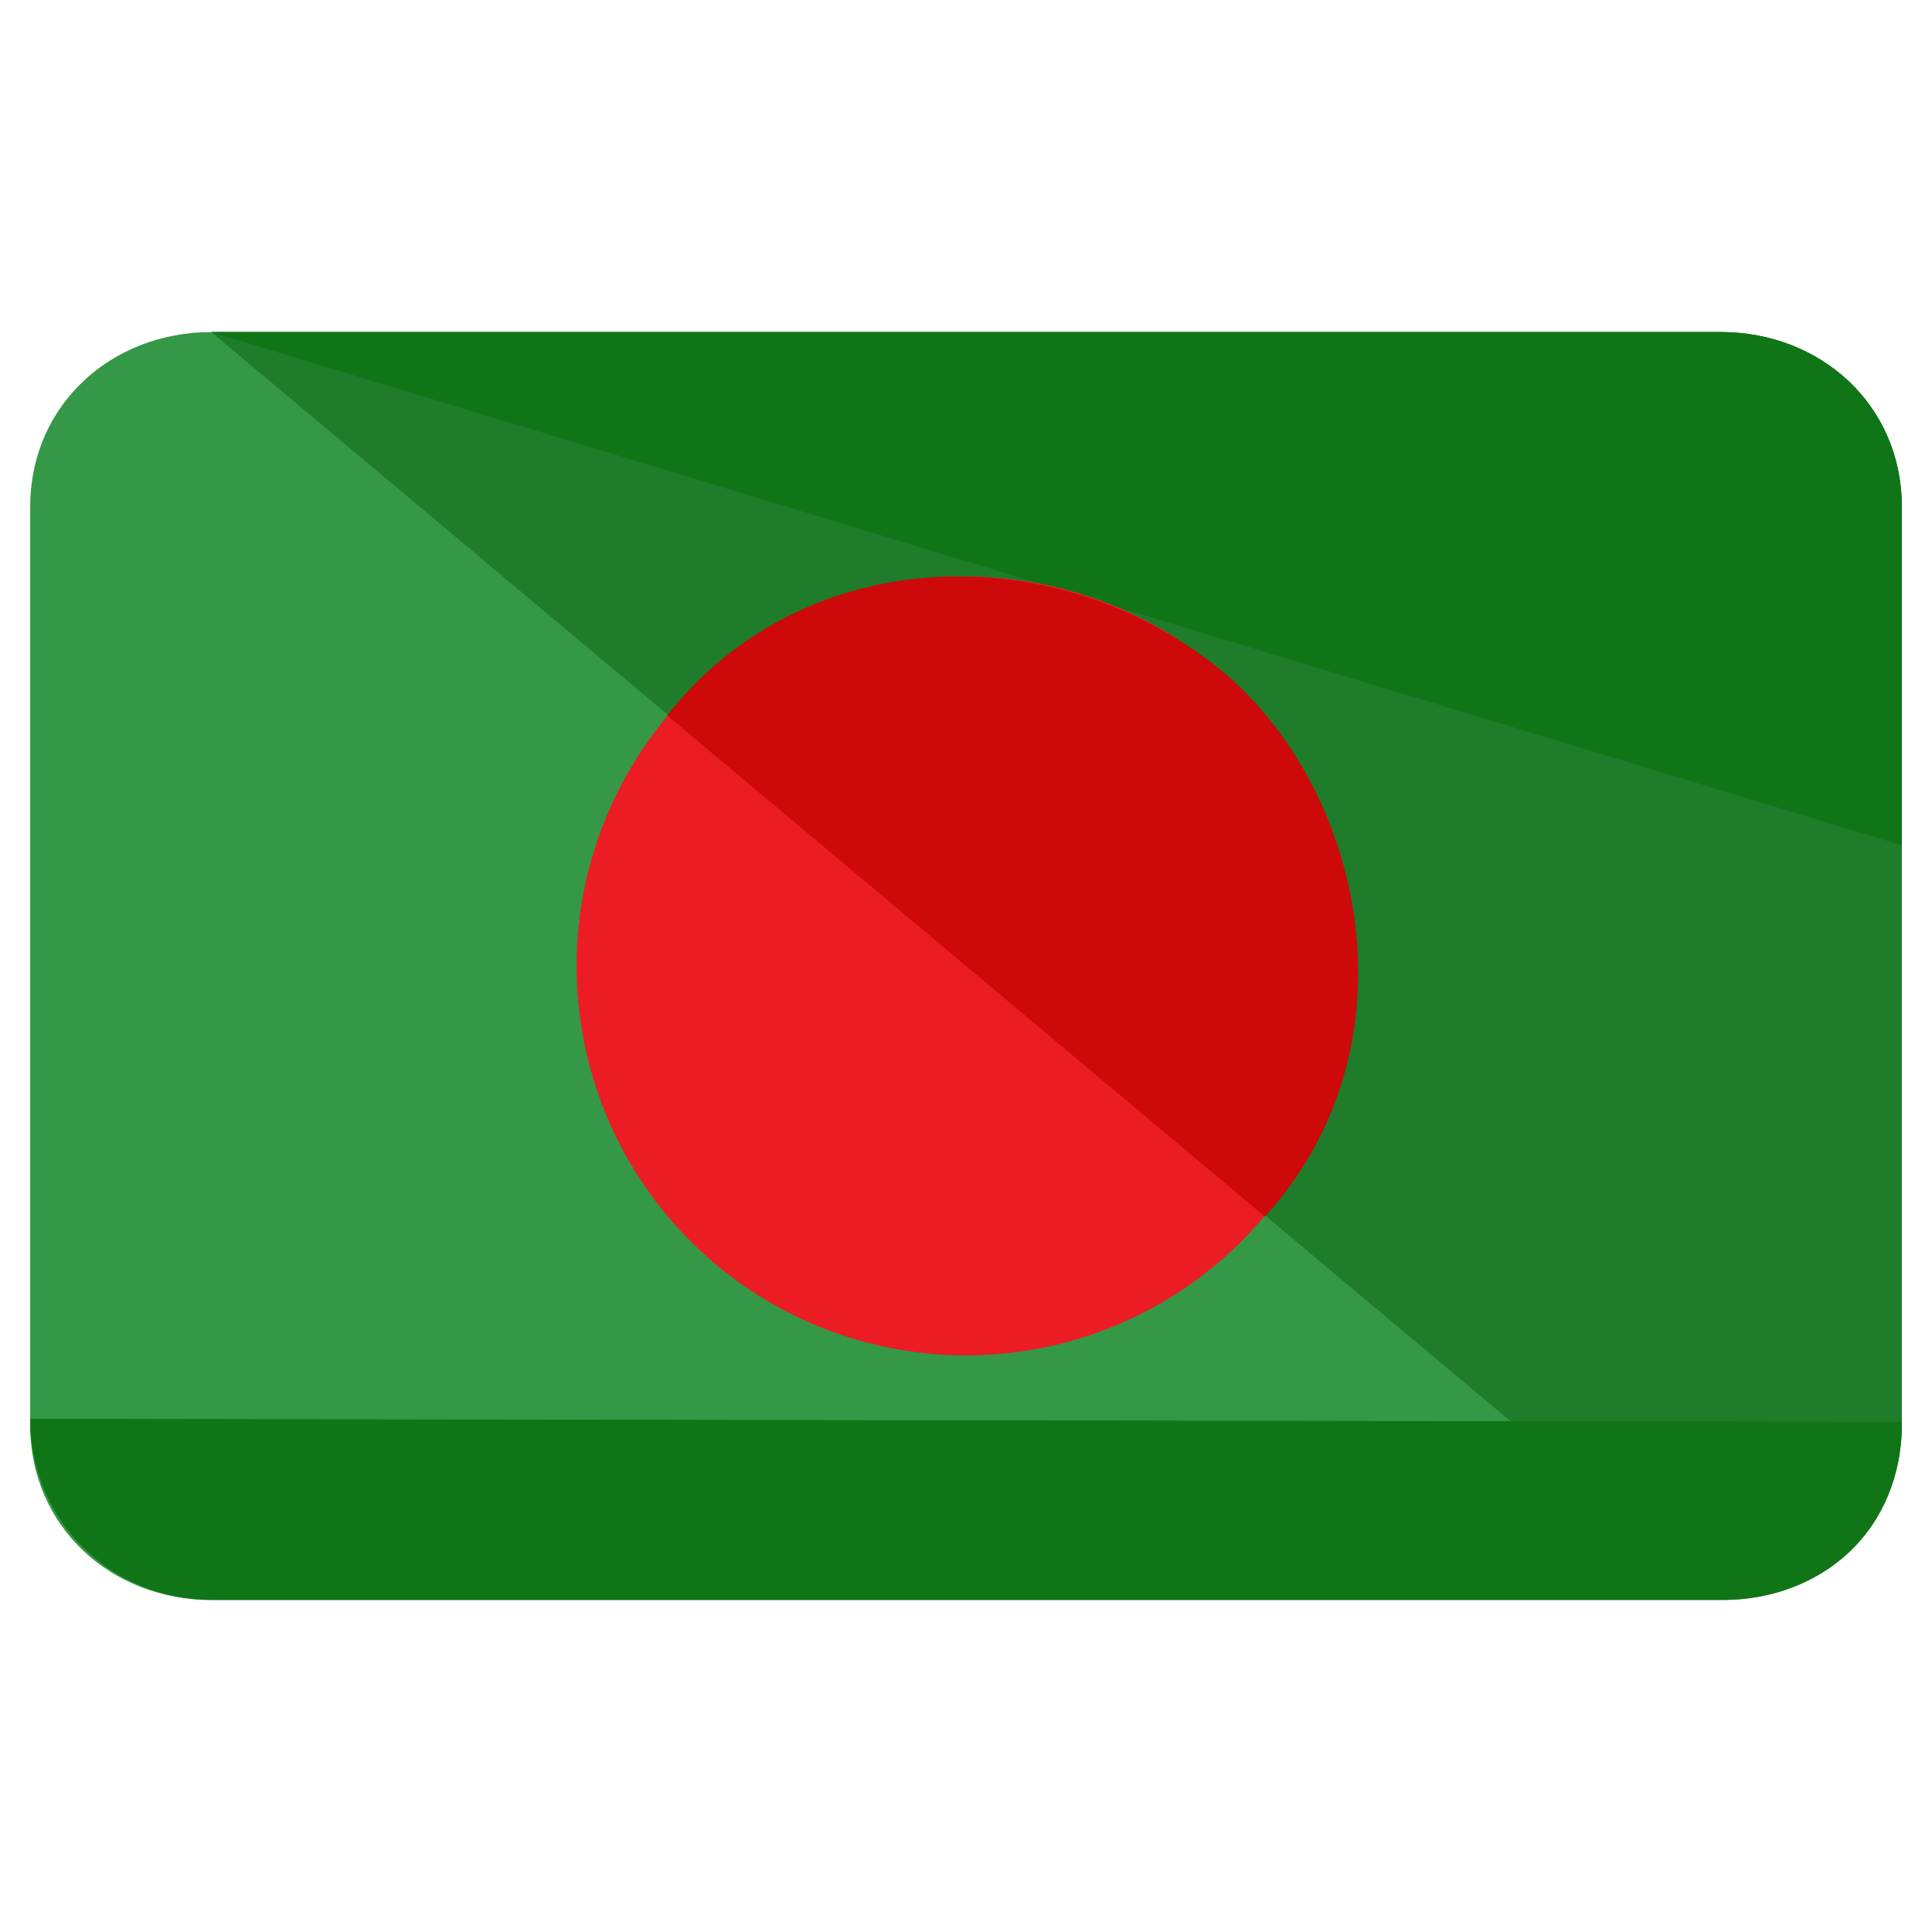 <?xml version="1.0" encoding="UTF-8"?> <svg xmlns="http://www.w3.org/2000/svg" id="Layer_1" height="64" viewBox="0 0 64 64" width="64"><g><g><path d="m63 47.2c0 3.4-2.7 5.8-6 5.8h-50c-3.3 0-6-2.4-6-5.8v-30.4c0-3.4 2.7-5.8 6-5.8h50c3.3 0 6 2.4 6 5.8z" fill="#359846"></path><path d="m7 11h50c3.3 0 6 2.4 6 5.8v30.4c0 3.4-2.6 5.8-5.9 5.8" fill="#1e7c2b"></path><g fill="#107517"><path d="m63 47.1c0 3.7-2.7 5.9-6 5.9h-50c-3.3 0-6-2.6-6-6"></path><path d="m7 11h50c3.3 0 6 2.4 6 5.8v11.2"></path></g></g><circle cx="32" cy="32" fill="#ec1c24" r="12.9"></circle><path d="m22.1 23.7c4.4-5.6 12.5-6 18.1-1.7 5 3.9 6.9 12.6 1.7 18.3" fill="#ce0909"></path></g></svg> 